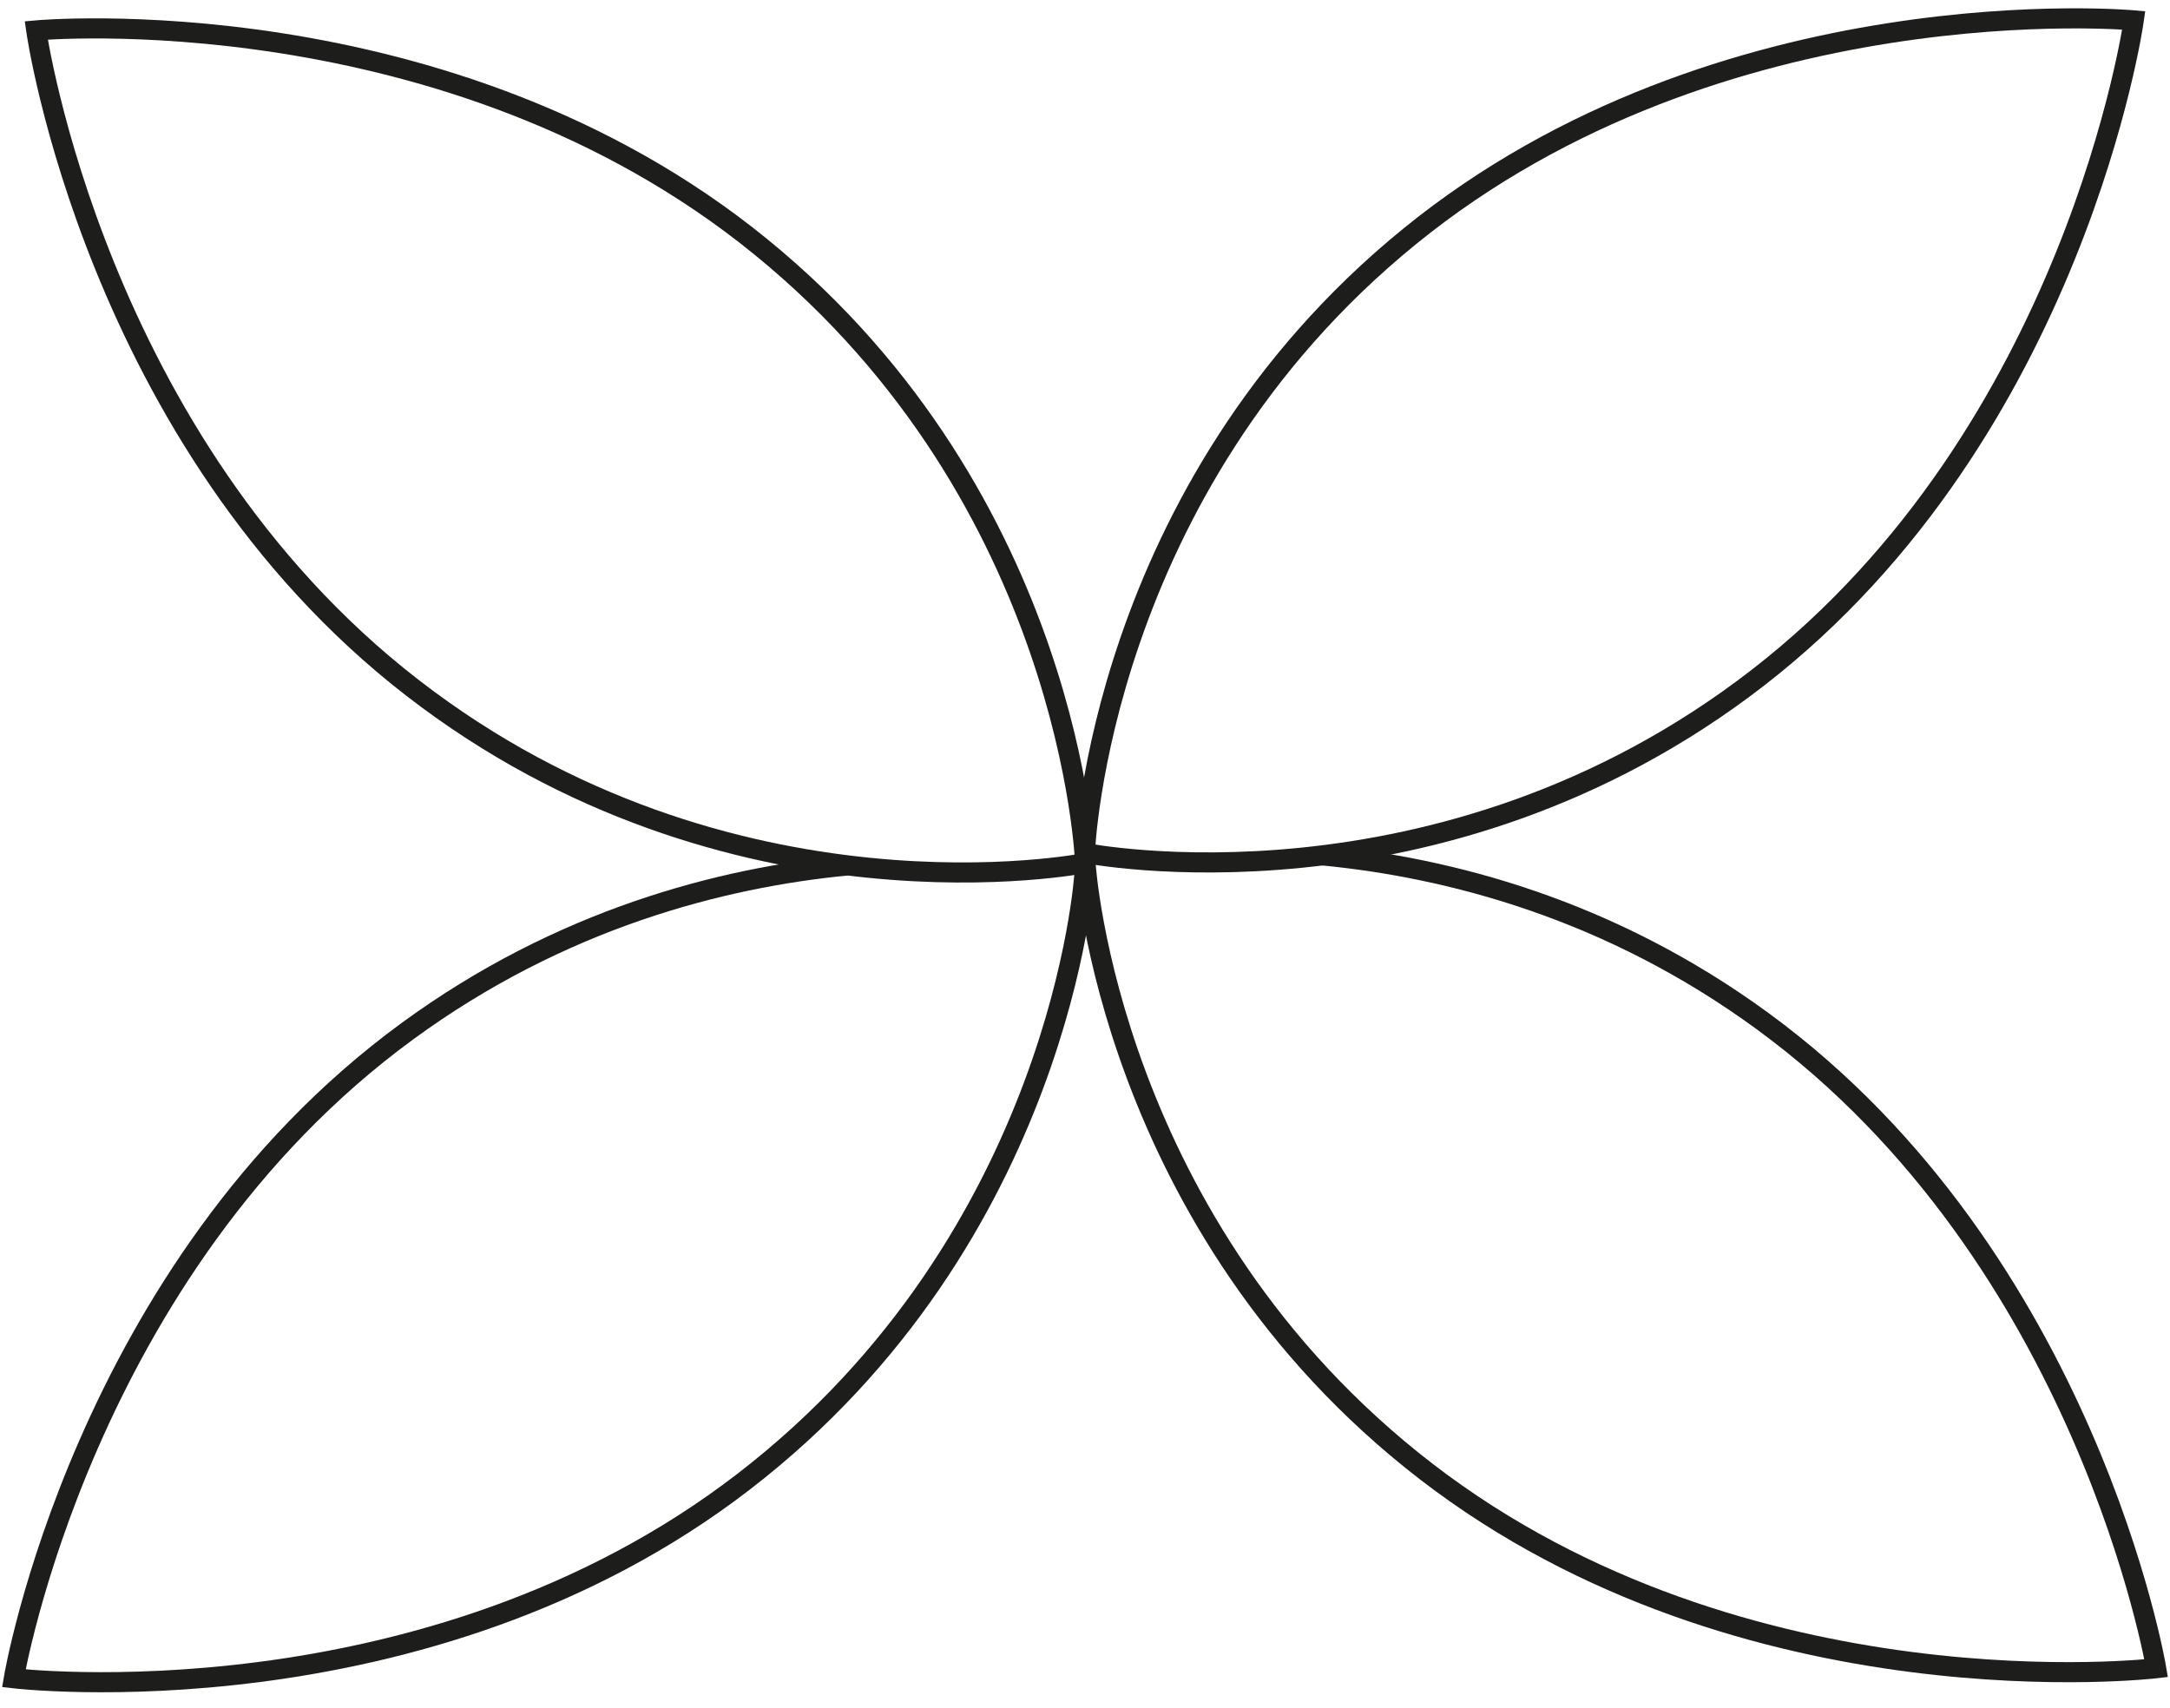 <svg width="108" height="85" viewBox="0 0 108 85" fill="none" xmlns="http://www.w3.org/2000/svg">
<g clip-path="url(#clip0_209_2211)">
<path d="M54.006 42.46C54.006 42.46 71.684 45.982 87.499 33.726C103.314 21.469 106.197 1.013 106.197 1.013C106.197 1.013 85.672 -0.867 70.153 11.771C54.635 24.396 53.994 42.46 53.994 42.46H54.006Z" stroke="#1D1D1B" stroke-miterlimit="10"/>
<path d="M54.03 43.007C54.03 43.007 55.145 61.047 70.996 73.257C86.846 85.466 107.312 83.038 107.312 83.038C107.312 83.038 103.883 62.654 87.736 50.837C80.084 45.233 72.099 43.186 65.835 42.579" stroke="#1D1D1B" stroke-miterlimit="10"/>
<path d="M54.006 42.96C54.006 42.96 36.328 46.482 20.513 34.225C4.698 21.981 1.803 1.513 1.803 1.513C1.803 1.513 22.329 -0.367 37.847 12.271C53.365 24.896 54.006 42.96 54.006 42.96Z" stroke="#1D1D1B" stroke-miterlimit="10"/>
<path d="M53.97 43.507C53.97 43.507 52.855 61.547 37.005 73.756C21.154 85.965 0.688 83.538 0.688 83.538C0.688 83.538 4.117 63.154 20.264 51.337C27.917 45.733 35.901 43.686 42.166 43.079" stroke="#1D1D1B" stroke-miterlimit="10"/>
</g>
<defs>
<clipPath id="clip0_209_2211">
<rect width="108" height="84" fill="white" transform="translate(0 0.323)"/>
</clipPath>
</defs>
</svg>
